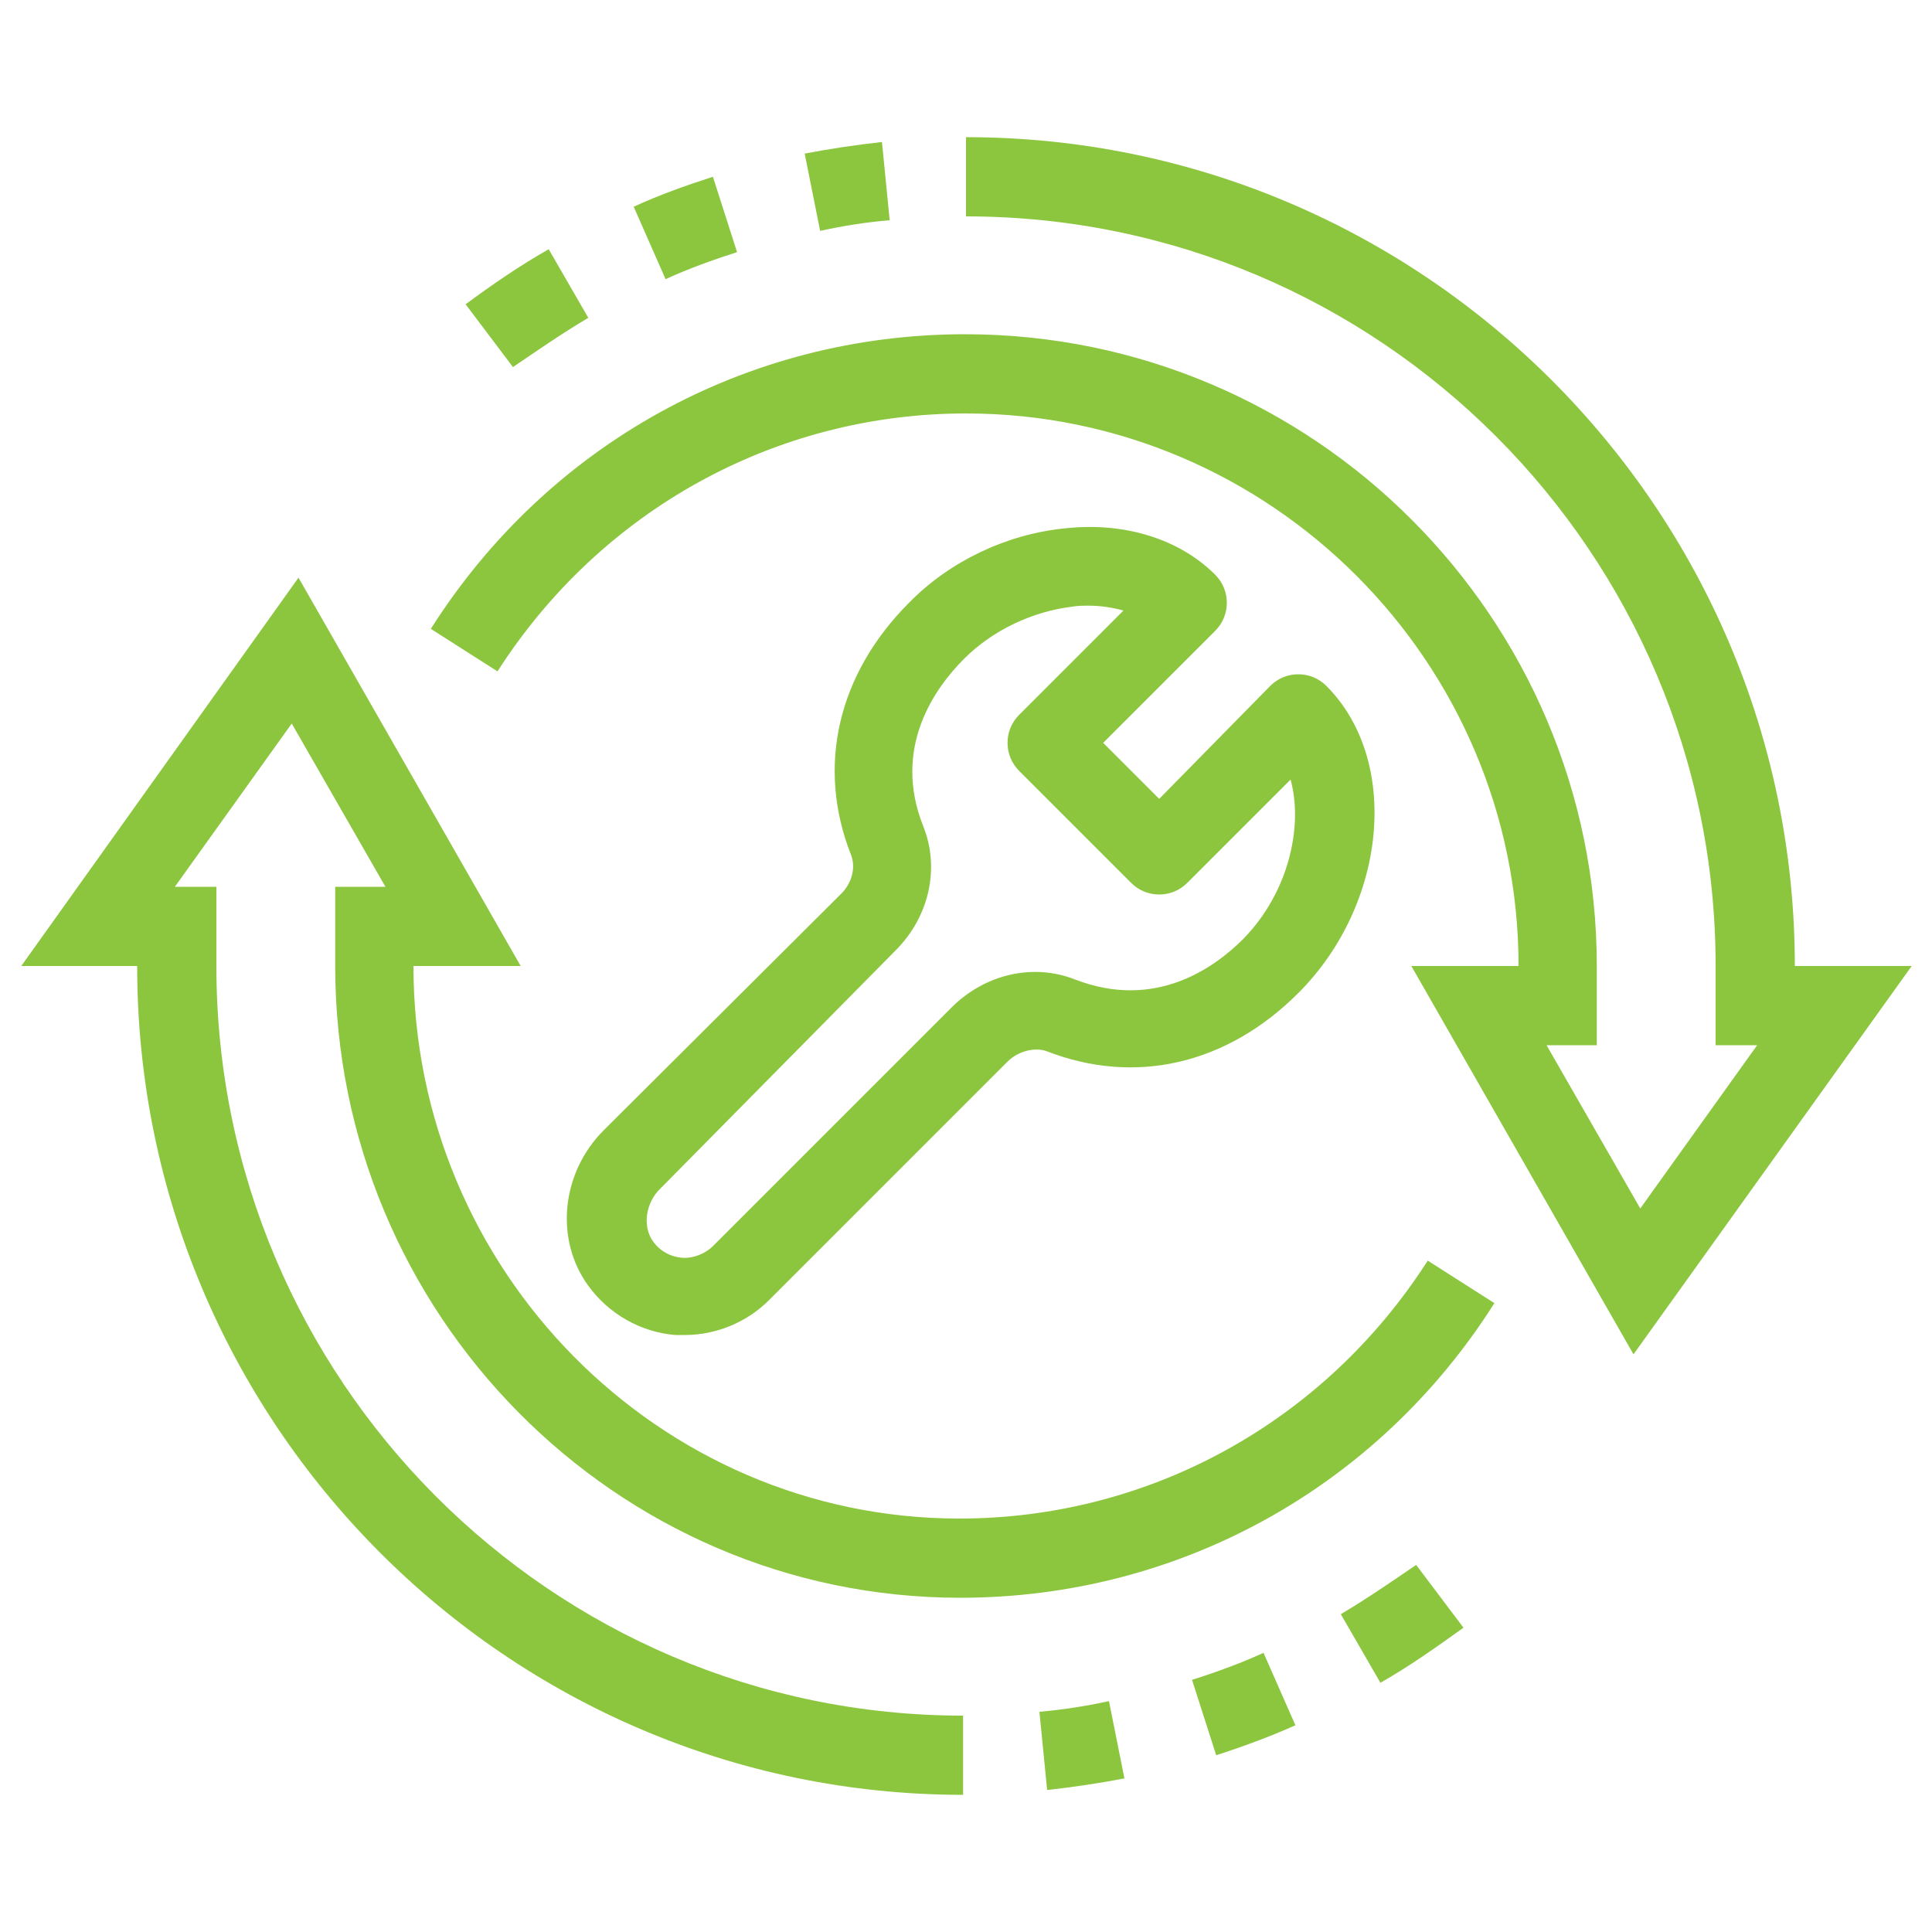 <svg xmlns="http://www.w3.org/2000/svg" xmlns:xlink="http://www.w3.org/1999/xlink" id="Calque_1" x="0px" y="0px" viewBox="0 0 200 200" style="enable-background:new 0 0 200 200;" xml:space="preserve"><style type="text/css">	.st0{fill:#8CC63F;}</style><g>	<path class="st0" d="M185.8,100c0-47.3-38.5-85.8-85.8-85.8v8.2c42.8,0,77.6,34.8,77.6,77.6v8.2h4.3l-12.1,16.9l-9.7-16.9h5.2V100  c0-36-29.3-65.4-65.4-65.4c-22.6,0-43.2,11.4-55.3,30.5l6.9,4.4C62.2,52.8,80.3,42.8,100,42.8c31.5,0,57.2,25.7,57.2,57.2h-11.1  l23,40.2l28.8-40.2H185.8z"></path>	<path class="st0" d="M60.9,32.9l-4.1-7.1c-3,1.7-5.9,3.7-8.6,5.7l4.9,6.5C55.6,36.3,58.2,34.5,60.9,32.9z"></path>	<path class="st0" d="M76.3,26.1l-2.5-7.8c-2.8,0.9-5.6,1.9-8.2,3.1l3.3,7.5C71.3,27.8,73.8,26.9,76.3,26.1z"></path>	<path class="st0" d="M92.1,22.8l-0.8-8.1c-2.7,0.3-5.4,0.7-8,1.2l1.6,8C87.2,23.4,89.6,23,92.1,22.8z"></path>	<path class="st0" d="M99.3,157.2c-31.1,0-56.5-25.7-56.5-57.2h11.1l-23-40.2L2.2,100h12c0,47.3,38.3,85.8,85.5,85.8v-8.2  c-42.6,0-77.3-34.8-77.3-77.6v-8.2h-4.3l12.1-16.9l9.7,16.9h-5.2v8.2c0,36,29,65.4,64.7,65.4c22.6,0,43.2-11.4,55.3-30.5l-6.9-4.4  C137.1,147.2,119,157.2,99.3,157.2z"></path>	<path class="st0" d="M138.8,167.1l4.1,7.1c3-1.7,5.8-3.7,8.6-5.7l-4.9-6.5C144.1,163.7,141.5,165.5,138.8,167.1z"></path>	<path class="st0" d="M123.4,173.9l2.5,7.8c2.8-0.9,5.5-1.9,8.2-3.1l-3.3-7.5C128.4,172.2,125.9,173.1,123.4,173.9z"></path>	<path class="st0" d="M107.6,177.2l0.8,8.1c2.7-0.3,5.4-0.7,8-1.2l-1.6-8C112.5,176.6,110,177,107.6,177.2z"></path>	<path class="st0" d="M62.5,117c-4.4,4.4-5.1,11.3-1.6,16.1c2.1,2.9,5.4,4.8,9,5.1c0.3,0,0.7,0,1,0c3.2,0,6.4-1.3,8.7-3.6l24.7-24.7  c1.1-1.1,2.8-1.5,4-1.1c9.2,3.6,18.7,1.4,26.1-6c9.2-9.2,10.6-24.1,2.9-31.8c-1.6-1.6-4.2-1.6-5.8,0L120,82.7l-5.8-5.8l11.6-11.6  c1.6-1.6,1.6-4.2,0-5.8c-3.7-3.7-9.4-5.5-15.6-4.8c-6,0.6-11.9,3.4-16.1,7.7c-7.4,7.4-9.6,17-6,26.1c0.5,1.3,0.1,2.9-1,4L62.5,117z   M92.7,98.4c3.5-3.5,4.6-8.5,2.9-12.8c-3.3-8.2,1.2-14.4,4.2-17.4c3-3,7.1-4.9,11.2-5.4c0.6-0.1,1.1-0.1,1.7-0.1  c1.3,0,2.5,0.2,3.6,0.5L105.5,74c-1.6,1.6-1.6,4.2,0,5.8l11.6,11.6c1.6,1.6,4.2,1.6,5.8,0l10.7-10.7c1.3,4.7-0.1,11.6-4.9,16.5  c-3,3-9.1,7.4-17.4,4.2c-4.3-1.7-9.3-0.6-12.8,2.9l-24.7,24.7c-0.8,0.8-2.1,1.3-3.2,1.2c-1.2-0.1-2.3-0.7-3-1.7  c-1.1-1.5-0.8-4,0.8-5.5L92.7,98.4z"></path></g></svg>